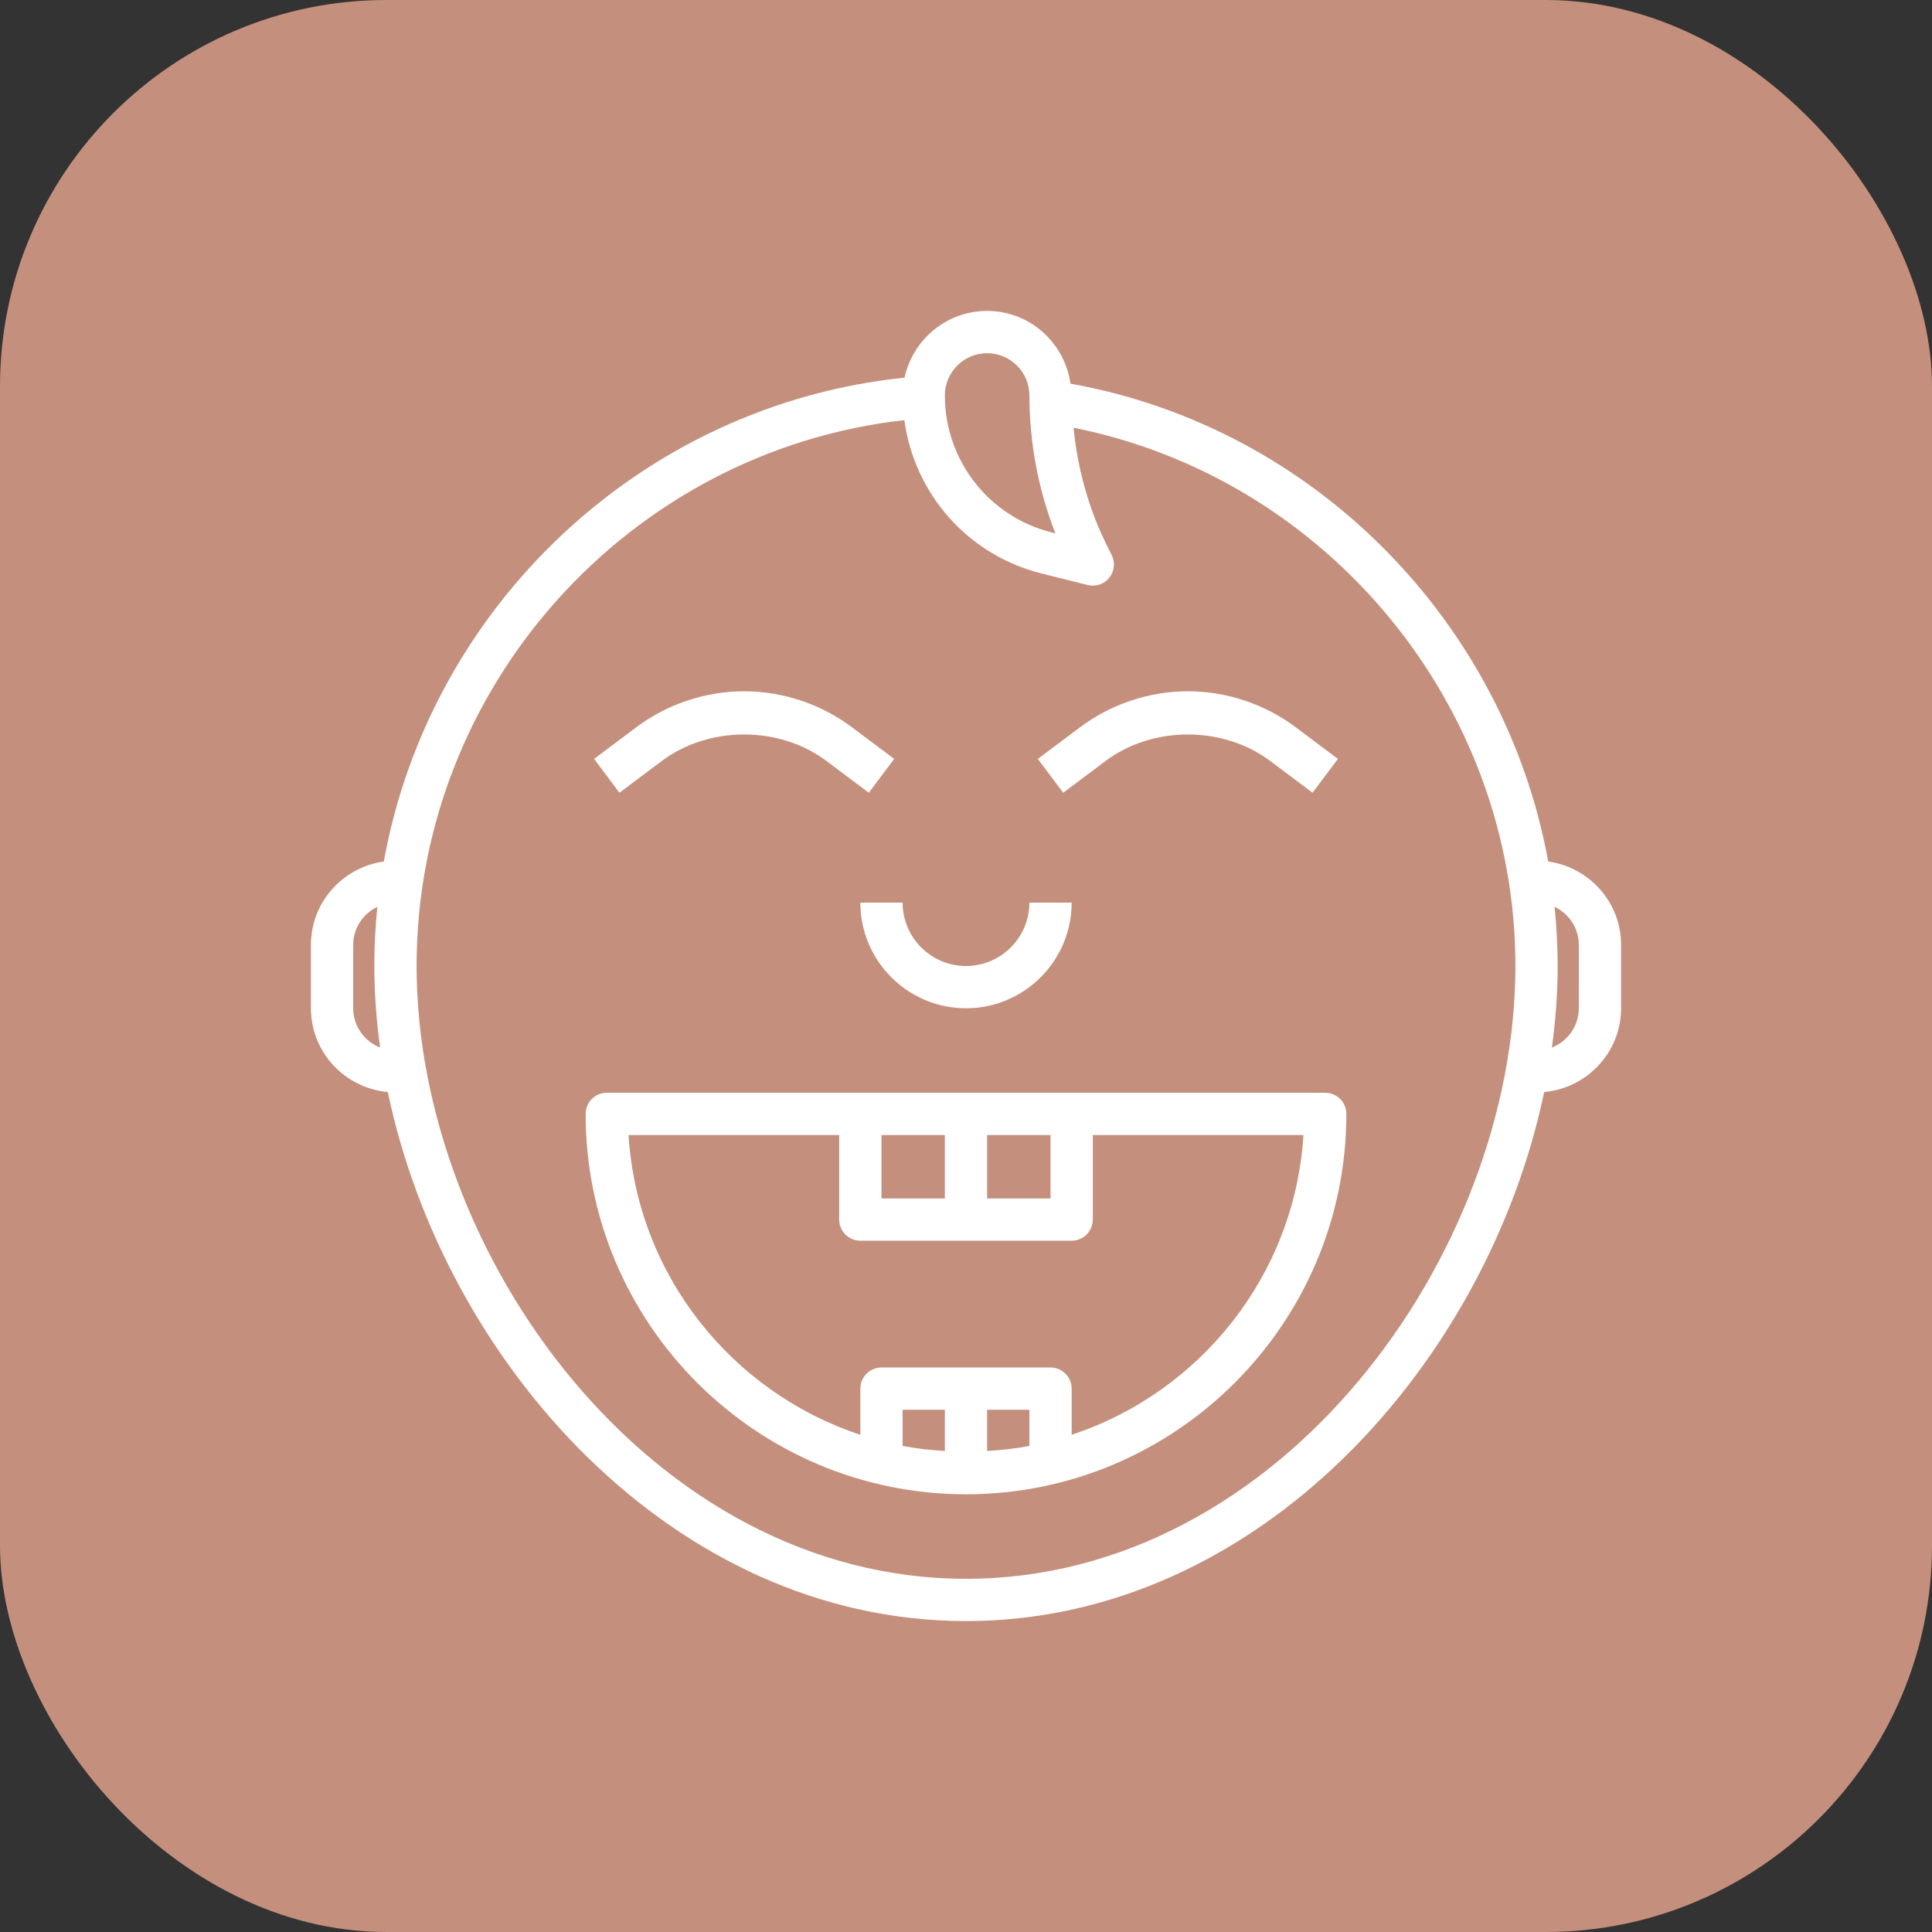 <svg xmlns="http://www.w3.org/2000/svg" xmlns:xlink="http://www.w3.org/1999/xlink" xmlns:svgjs="http://svgjs.dev/svgjs" id="Layer_3" height="300" viewBox="0 0 64 64" width="300"><rect x="0" y="0" width="64" height="64" fill="#333333" stroke="none"/><rect width="64" height="64" rx="12.8" ry="12.8" x="0" y="0" transform="matrix(1,0,0,1,0,0)" fill-opacity="1" fill="#c4907d"></rect><g width="100%" height="100%" transform="matrix(0.7,0,0,0.7,9.6,9.6)"><g><path d="m59.552 27.056c-2.061-11.324-11.053-20.549-22.608-22.614-.275-1.94-1.929-3.442-3.944-3.442-1.916 0-3.518 1.355-3.907 3.157-12.473 1.291-22.464 10.837-24.644 22.899-1.943.271-3.449 1.927-3.449 3.944v3c0 2.082 1.605 3.778 3.639 3.964 2.668 12.781 13.494 25.036 27.361 25.036s24.693-12.255 27.361-25.036c2.034-.186 3.639-1.882 3.639-3.964v-3c0-2.017-1.505-3.672-3.448-3.944zm-26.552-24.056c1.103 0 2 .897 2 2 0 2.225.422 4.453 1.23 6.527l-.167-.042c-2.981-.745-5.063-3.412-5.063-6.485 0-1.103.897-2 2-2zm-30 31v-3c0-.795.469-1.477 1.143-1.799-.093.922-.143 1.855-.143 2.799 0 1.277.097 2.567.274 3.859-.744-.292-1.274-1.013-1.274-1.859zm29 27c-14.881 0-26-15.311-26-29 0-13.219 10.063-24.376 23.085-25.833.469 3.486 3.003 6.386 6.493 7.258l2.179.545c.081.02.162.03.243.03.299 0 .587-.134.78-.374.245-.305.289-.724.115-1.073l-.211-.422c-.874-1.746-1.405-3.659-1.594-5.604 12 2.393 20.91 13.112 20.91 25.473 0 13.689-11.119 29-26 29zm29-27c0 .846-.53 1.567-1.274 1.859.177-1.292.274-2.582.274-3.859 0-.944-.053-1.878-.147-2.802.676.322 1.147 1.005 1.147 1.802z" fill="#ffffff" fill-opacity="1" data-original-color="#000000ff" stroke="none" stroke-opacity="1"></path><path d="m49 38h-34c-.552 0-1 .448-1 1 0 9.925 8.075 18 18 18s18-8.075 18-18c0-.552-.448-1-1-1zm-21 2h3v3h-3zm5 0h3v3h-3zm2 14.713c-.653.124-1.322.196-2 .238v-1.951h2zm-4 .238c-.678-.042-1.347-.114-2-.238v-1.713h2zm6-.767v-2.184c0-.552-.448-1-1-1h-8c-.552 0-1 .448-1 1v2.184c-6.075-2.006-10.557-7.547-10.969-14.184h9.969v4c0 .552.448 1 1 1h10c.552 0 1-.448 1-1v-4h9.969c-.412 6.637-4.894 12.178-10.969 14.184z" fill="#ffffff" fill-opacity="1" data-original-color="#000000ff" stroke="none" stroke-opacity="1"></path><path d="m32 34c2.757 0 5-2.243 5-5h-2c0 1.654-1.346 3-3 3s-3-1.346-3-3h-2c0 2.757 2.243 5 5 5z" fill="#ffffff" fill-opacity="1" data-original-color="#000000ff" stroke="none" stroke-opacity="1"></path><path d="m17.6 22.3c2.235-1.676 5.564-1.676 7.8 0l2 1.5 1.2-1.6-2-1.5c-1.462-1.097-3.273-1.7-5.1-1.7s-3.638.604-5.1 1.7l-2 1.5 1.2 1.6z" fill="#ffffff" fill-opacity="1" data-original-color="#000000ff" stroke="none" stroke-opacity="1"></path><path d="m38.6 22.3c2.235-1.676 5.564-1.676 7.8 0l2 1.5 1.2-1.6-2-1.5c-1.462-1.097-3.273-1.7-5.1-1.7s-3.638.604-5.1 1.7l-2 1.5 1.2 1.6z" fill="#ffffff" fill-opacity="1" data-original-color="#000000ff" stroke="none" stroke-opacity="1"></path></g></g></svg>